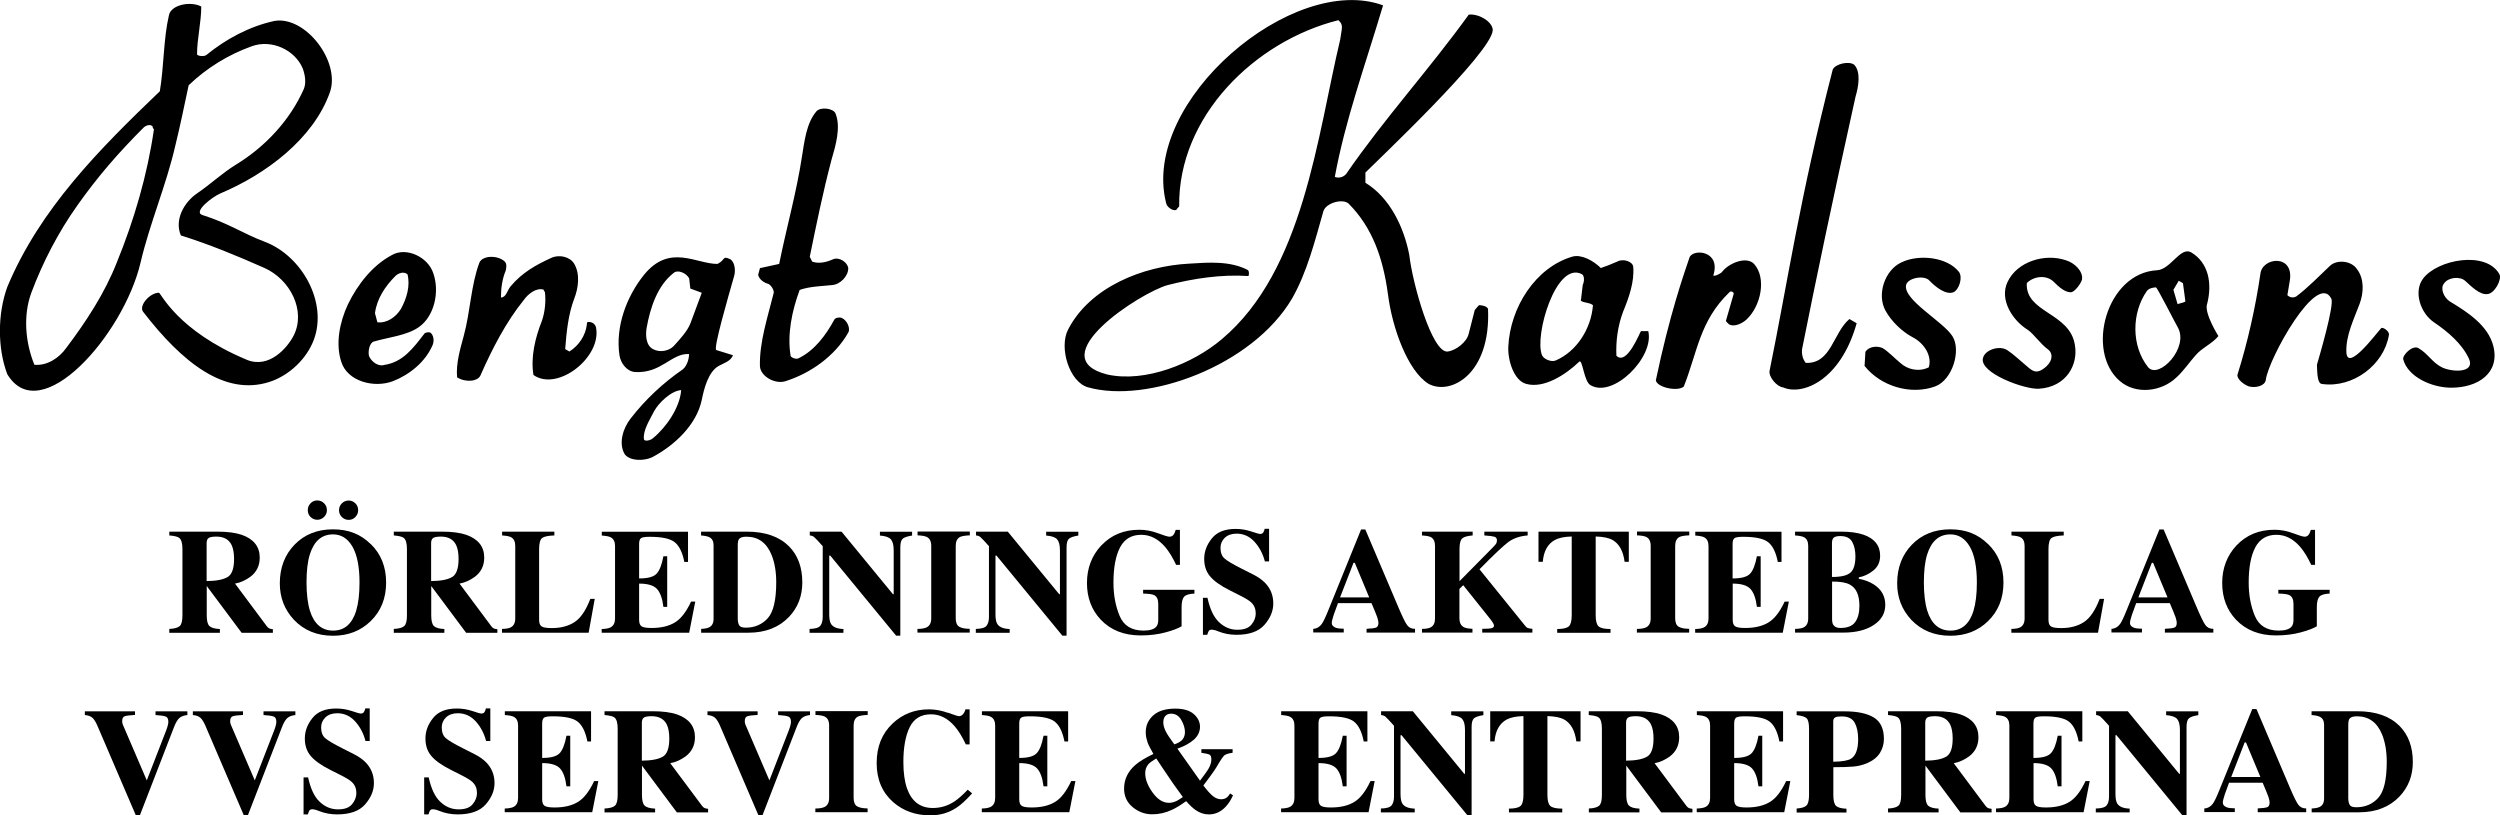 <?xml version="1.0" encoding="UTF-8"?><svg id="a" xmlns="http://www.w3.org/2000/svg" viewBox="0 0 237.75 77.54"><defs><style>.b{fill-rule:evenodd;}</style></defs><path class="b" d="M177.32,34.81l.08-1.36c.34-.51,1.12-.58,1.63-.35,.57,.34,1.14,.97,1.71,1.43,.69,.63,1.77,.86,2.69,.4,.34-1.14-.51-2.34-1.54-2.86-.97-.51-2-1.48-2.57-2.51-.86-1.54-.09-3.87,1.51-4.61,1.66-.8,4.35-.51,5.46,.9,.38,.48,.06,1.66-.51,1.94-.74,.29-1.71-.51-2.28-1.09-.46-.57-2.06-.29-2.23,.4-.31,1.41,3.52,3.47,4.4,4.86,.87,1.36,0,4.19-1.64,4.79-2.3,.84-5.16,0-6.7-1.94h0Zm32.56-5.86c-.24,.91,1.09,3,1.09,3.01-.55,.7-1.6,1.14-2.17,1.83-.57,.63-1.14,1.49-1.83,2.11-1.43,1.37-3.86,1.64-5.37,.34-3.3-2.82-1.28-10.29,3.54-10.54,1.3-.07,2.23-2.31,3.26-1.69,1.6,.97,2.02,2.88,1.49,4.93h0Zm-2.28-2.02l-.4-.23-.51,.86,.4,1.37c.06-.06,.74-.17,.74-.28l-.23-1.71h0Zm-2.57,.4c-.29,0-.69,.11-.86,.34-1.48,2.11-1.48,5.26,.12,7.26,1.01,1.18,3.95-1.88,2.8-3.83-.22-.37-1.94-3.77-2.06-3.77h0Zm-42.11-1.13c.17,.12,.81-.24,.86-.36,.68-.86,2.34-1.49,3.03-.74,1.2,1.31,.68,4-.74,5.31-.46,.4-1.14,.68-1.6,.46-.11-.06-.34-.34-.34-.34l.74-2.57c.06-.17-.28-.34-.4-.17-2.84,2.74-3.03,5.66-4.34,8.97-.57,.51-2.55,.09-2.66-.59,1.3-6.22,2.66-10.09,3.2-11.68,.32-.87,3.04-.67,2.26,1.72h0Zm-97.39,7.47c-1.68-.1-2.63,1.86-5.14,1.71-.8-.06-1.37-.86-1.48-1.6-.4-2.74,.69-5.6,2.34-7.65,2.44-2.99,4.93-1.03,6.98-1.03,.8-.4,.44-.8,1.19-.46,.46,.23,.55,1.08,.4,1.6-.6,2.11-2.01,6.95-1.7,7.05l1.58,.49c-.17,.57-.97,.8-1.37,1.03-.97,.57-1.37,2.11-1.6,3.26-.51,2.34-2.57,4.29-4.74,5.43-.8,.35-2.06,.35-2.57-.29-.63-1.03-.17-2.51,.57-3.43,1.37-1.77,3.08-3.37,4.91-4.63,.4-.29,.63-.97,.63-1.48h0Zm-.75,3.43c-.97,.06-2.17,1.25-2.57,2-.4,.8-1.09,1.83-.97,2.68,.06,.23,.63,.11,.86-.11,1.26-1.03,2.56-2.91,2.68-4.57h0Zm1.95-9.26l-1.08-.4-.11-.97c-.28-.51-1.09-.86-1.48-.51-1.54,1.2-2.23,3.31-2.57,5.25-.11,.69-.06,1.66,.63,2,.63,.34,1.49,.17,1.94-.29,.63-.69,1.31-1.43,1.6-2.17l1.08-2.91h0Zm5.54-2.34l1.83-.4c.69-3.43,1.66-6.85,2.17-10.23,.23-1.37,.4-3.14,1.37-4.28,.4-.46,1.66-.29,1.83,.23,.51,1.31,0,3.03-.4,4.4-.81,3.07-1.43,6.11-2.06,9.2l.23,.46c.63,.23,1.37,.06,2-.23,.57-.23,1.37,.29,1.43,.86,0,.74-.74,1.54-1.54,1.6-.97,.11-2.06,.11-3.08,.46-.74,2-1.2,4.23-.86,6.28,.06,.17,.51,.34,.74,.23,1.54-.74,2.63-2.23,3.43-3.71,.11-.17,.57-.23,.74-.11,.46,.23,.8,.97,.57,1.37-1.26,2.23-3.6,3.88-6,4.63-.97,.29-2.34-.46-2.4-1.43-.06-2.29,.74-4.68,1.31-6.97,.06-.23-.23-.74-.51-.86-.4-.11-.86-.4-.97-.86l.17-.63h0Zm122.38,9.3c.51-.47,.65-1.18,.09-1.59-.69-.5-1.31-1.43-1.88-1.83-1.49-.91-2.74-2.91-1.94-4.57,.91-1.94,3.54-2.74,5.54-2.06,.8,.23,1.66,1.03,1.54,1.83-.11,.4-.63,1.08-.97,1.2-.57,.11-1.26-.51-1.71-.97-.68-.69-1.89-.57-2.57,.11-.17,2.83,4.09,2.79,4.57,5.88,.34,1.88-.81,4.01-3.43,4.17-1.35,.08-5.67-1.5-5.31-2.91,.17-.8,1.6-1.26,2.34-.74,.51,.34,1.02,.81,1.48,1.2,.83,.69,1.18,1.27,2.26,.28h0Zm-151.18,1.09c-.12-1.31,.29-2.68,.63-3.94,.63-2.29,.69-4.86,1.49-6.97,.29-.69,1.71-.74,2.4-.12,.23,.23,.17,.57,.11,.86-.34,.8-.46,1.71-.46,2.57,.51,0,.58-.66,.92-1.06,1.09-1.31,2.43-2.05,3.88-2.71,.74-.34,1.77-.11,2.17,.57,.57,.97,.4,2.28,0,3.31-.57,1.49-.74,3.2-.86,4.8l.4,.23c.91-.57,1.54-1.54,1.66-2.57,0-.06,0-.17,.06-.23,.34-.06,.68,.11,.8,.46,.62,2.84-3.64,6.2-5.94,4.57-.28-1.71,.17-3.54,.8-5.14,.29-.8,.4-1.88,.29-2.74,0,0-.17-.23-.11-.23-.69-.23-1.49,.4-1.89,.97-1.71,2.11-3.03,4.69-4.11,7.14-.23,.63-1.43,.74-2.23,.23h0Zm106.71-1.49c-1.31,1.26-3.37,2.57-5.03,2.11-1.14-.29-1.77-2.17-1.71-3.54,.17-3.71,2.57-7.54,6.11-8.57,.86-.23,2,.4,2.69,1.09,.51-.17,1.08-.4,1.6-.63,.51-.28,1.43,0,1.48,.51,.12,1.43-.4,2.91-.97,4.29-.51,1.37-.69,2.8-.63,4.17,1.01,1.01,2.27-2.34,2.34-2.34h.69c.6,2.48-3.35,6.42-5.49,5.14-.63-.32-.76-2.55-1.08-2.23h0Zm1.31-5.37c-.33-.33-1.32-.21-1.13-.59l.16-1.35c.17-.34,.17-.91-.11-1.03-2.43-1.22-4.51,5.84-3.77,7.71,.17,.4,.91,.69,1.31,.51,2-.86,3.37-3.03,3.54-5.25h0Zm20.22,5.48c2.45,.12,2.6-2.84,4.17-4.17l.69,.4c-1.54,5.49-5.19,6.89-6.97,6.11-.63-.06-1.43-1.03-1.31-1.6,1.73-8.47,2.84-16.33,6-28.62,.23-.57,1.6-.86,2.06-.46,.63,.69,.4,2.06,.11,3.03-2.24,10.11-3.69,17.05-5.08,23.99-.06,.46,.06,.97,.34,1.31h0Zm-148.26-.3c2.17,.9,3.9-1.17,4.48-2.3,1.19-2.36-.33-5.34-2.79-6.43-2.57-1.14-5.2-2.23-7.94-3.09-.63-1.48,.29-3.14,1.54-4,1.2-.8,2.4-1.94,3.71-2.74,2.8-1.71,5.14-4.23,6.45-7.2,.23-.57,.12-1.31-.11-1.94-.74-1.77-2.97-2.8-4.85-2.11-2.23,.8-4.28,2.06-6,3.71-.4,1.89-.8,3.83-1.26,5.71-.86,3.77-2.44,7.42-3.31,11.14-1.61,6.88-9.53,15.88-12.68,10.62-.93-2.46-.93-5.71,0-8.28,3.1-7.44,8.79-13.14,14.51-18.62,.4-2.4,.34-4.97,.86-7.2,.17-1.03,2.06-1.4,3.08-.86,0,1.49-.4,3.08-.4,4.51-.06,.17,.57,.29,.86,.12,1.89-1.54,4.11-2.74,6.51-3.26,2.94-.49,6.3,3.87,5.26,6.8-1.57,4.41-6.06,7.77-10.4,9.6-.8,.34-2.64,1.77-1.72,2.06,2.49,.78,3.87,1.77,5.92,2.54,3.55,1.34,6,5.77,4.68,9.31-.68,1.83-2.36,3.43-4.25,4.03-4.25,1.35-8.28-1.87-11.99-6.68-.44-.57,.64-1.81,1.5-1.81,.19,0,1.73,3.61,8.35,6.37h0ZM14.52,12.02c-.23-.23-.63-.11-.86,.11-2.37,2.37-4.31,4.59-6.28,7.37-1.83,2.57-3.31,5.43-4.4,8.34-.8,2.17-.57,4.74,.29,6.85,1.2,.11,2.34-.63,3.03-1.6,1.89-2.51,3.66-5.2,4.8-8.11,1.66-4.06,2.91-8.34,3.54-12.68,0,0-.17-.17-.12-.29h0ZM217.53,28.07c.23,.23,.57,.29,.86,.11,1.14-.86,2.17-1.94,3.2-2.91,.69-.63,2.06-.46,2.57,.34,.69,.91,.64,2.23,.23,3.31-.56,1.49-1.31,3.01-1.25,4.55,.07,1.98,2.8-1.71,3.31-2.26,.14-.15,.8,.29,.74,.63-.46,2.86-3.43,5.08-6.34,4.68-.55,0-.47-1.43-.51-1.83,.23-.79,1.67-5.68,1.37-6.28-1.34-2.69-5.98,5.71-6.23,7.71-.07,.58-.97,.8-1.6,.63-.51-.17-1.2-.74-1.09-1.14,.97-3.08,1.71-6.4,2.17-9.54,.15-1.63,3.23-1.94,2.8,.63l-.23,1.37h0Zm-177.19,3.66c.12-.11,.4-.17,.57-.11,.34,.23,.4,.8,.23,1.2-.69,1.6-2.17,2.8-3.77,3.43-1.83,.69-4.34,0-4.91-1.83-.57-1.71-.17-3.77,.63-5.48,.91-1.88,2.34-3.71,4.17-4.68,1.37-.8,3.43,.17,3.94,1.71,.63,1.77,.11,4.11-1.37,5.14-1.14,.8-2.91,.97-4.28,1.37-.4,.11-.57,.91-.46,1.37,.23,.57,.91,1.03,1.43,.86,1.79-.26,2.77-1.59,3.83-2.97h0Zm-1.6-5.65c-.34-.29-.86-.11-1.14,.17-.97,.97-1.77,2.17-1.94,3.54l.23,.86c.91,.11,1.77-.51,2.23-1.26,.57-1.03,.91-2.23,.63-3.31h0Zm196.04,8c-.65-1.39-1.98-2.53-3.31-3.43-1.3-.88-1.96-2.92-1.04-4.15,1.38-1.84,6.02-2.69,7.27-.41,.25,.46-.46,1.88-1.2,1.88-.69,.06-1.49-.74-2.06-1.26-.51-.46-1.6-.34-2,.23-.4,.46-.06,1.31,.51,1.71,1.71,1.03,3.68,2.3,4.17,4.28,.63,2.55-1.47,3.96-4.06,3.94-1.83-.02-4.06-1.03-4.51-2.68-.12-.4,.88-1.4,1.43-1.09,.92,.52,1.32,1.38,2.26,1.84,.95,.46,3.21,.57,2.54-.87h0Zm-116.07-8.34c.11,.12,.06,.51,0,.51-2.57-.17-5.2,.23-7.66,.86-2.58,.7-12.16,6.9-5.73,8.51,3.61,.79,8.16-1.05,10.88-3.37,7.78-6.53,9.07-19.33,11.25-28.48,.16-1.14,.34-1.39-.17-1.85-7.92,1.98-15.26,9.13-15.14,17.71,0,0-.28,.29-.28,.34-.34,.11-.91-.28-.97-.69-2.42-9.69,12.1-21.92,20.64-18.77-1.8,6-3.58,10.87-4.59,16.31,.4,.17,.86,0,1.09-.29,3.58-5.21,7.92-9.96,11.65-15.14,.97-.11,2.28,.69,2.28,1.48-.1,2.17-11.24,12.64-12.11,13.54v.97c2.34,1.43,3.66,4.23,4.17,6.85,.3,2.68,2.16,9.38,3.66,9.2,.8-.11,1.83-.91,2-1.72l.57-2.23,.4-.46c.34,0,.74,.11,.86,.34,.29,6.23-3.56,8.28-5.66,7.14-1.96-1.22-3.45-5.27-3.86-8.55-.46-3.37-1.46-6.3-3.74-8.59-.57-.51-2.17-.06-2.4,.74-.8,2.8-1.54,5.77-2.97,8.28-3.79,6.44-13.81,10.04-19.42,8.45-1.76-.5-2.77-3.75-1.89-5.48,2.08-4.04,7.08-6.05,11.54-6.28,1.77-.11,3.88-.29,5.6,.63h0Z"/><g><path d="M16.1,59.81c.48-.02,.81-.11,.99-.27,.18-.16,.26-.5,.26-1.03v-6.29c0-.55-.1-.91-.31-1.07-.14-.11-.45-.19-.94-.23v-.36h4.58c.95,0,1.72,.1,2.31,.3,1.14,.4,1.71,1.13,1.71,2.17,0,.77-.3,1.38-.9,1.83-.46,.33-.94,.55-1.45,.64l3.02,4.05c.08,.11,.16,.18,.25,.22,.09,.03,.2,.06,.33,.07v.34h-2.97l-3.32-4.45h0v2.79c0,.5,.08,.84,.25,1.01,.17,.17,.5,.27,1,.29v.36h-4.81v-.36Zm5.56-4.94c.4-.25,.6-.82,.6-1.72,0-.55-.08-.99-.23-1.31-.26-.54-.75-.81-1.45-.81-.38,0-.63,.05-.75,.14-.12,.1-.18,.25-.18,.47v3.62c.93-.01,1.6-.14,2-.39Z"/><path d="M35.25,51.73c.98,.95,1.47,2.17,1.47,3.67s-.49,2.72-1.47,3.67c-.95,.93-2.15,1.39-3.58,1.39-1.52,0-2.76-.51-3.72-1.52-.89-.96-1.34-2.11-1.34-3.46,0-1.49,.47-2.72,1.4-3.68,.94-.97,2.16-1.46,3.65-1.46s2.63,.46,3.58,1.39Zm-1.38,6.35c.21-.69,.32-1.58,.32-2.68,0-1.51-.23-2.66-.68-3.43-.45-.77-1.07-1.15-1.84-1.15-1.08,0-1.81,.64-2.21,1.92-.21,.68-.31,1.57-.31,2.65s.11,2,.32,2.68c.39,1.26,1.13,1.9,2.21,1.9s1.8-.63,2.2-1.9Zm-4.34-10.22c.18-.18,.39-.27,.64-.27s.47,.09,.65,.27c.18,.18,.27,.4,.27,.65s-.09,.47-.27,.65c-.18,.18-.4,.27-.65,.27-.24,0-.45-.09-.63-.26s-.27-.4-.27-.66,.09-.47,.27-.65Zm4.27,1.31c-.18,.18-.39,.27-.64,.27s-.47-.09-.65-.27-.27-.4-.27-.65,.09-.47,.27-.65,.4-.27,.65-.27c.24,0,.45,.09,.63,.26s.27,.4,.27,.66-.09,.47-.27,.65Z"/><path d="M37.45,59.81c.48-.02,.81-.11,.99-.27,.18-.16,.26-.5,.26-1.03v-6.29c0-.55-.1-.91-.31-1.07-.14-.11-.45-.19-.94-.23v-.36h4.58c.95,0,1.72,.1,2.31,.3,1.14,.4,1.71,1.13,1.71,2.17,0,.77-.3,1.38-.9,1.83-.46,.33-.94,.55-1.45,.64l3.02,4.05c.08,.11,.16,.18,.25,.22,.09,.03,.2,.06,.33,.07v.34h-2.97l-3.32-4.45h0v2.79c0,.5,.08,.84,.25,1.01,.17,.17,.5,.27,1,.29v.36h-4.81v-.36Zm5.56-4.94c.4-.25,.6-.82,.6-1.72,0-.55-.08-.99-.23-1.31-.26-.54-.75-.81-1.45-.81-.38,0-.63,.05-.75,.14-.12,.1-.18,.25-.18,.47v3.62c.93-.01,1.6-.14,2-.39Z"/><path d="M47.75,59.81c.39-.01,.67-.06,.83-.15,.28-.15,.42-.43,.42-.85v-6.89c0-.41-.13-.69-.4-.83-.16-.09-.44-.14-.85-.17v-.36h4.97v.36c-.58,.02-.96,.1-1.16,.24-.19,.14-.29,.5-.29,1.06v6.73c0,.32,.08,.52,.25,.63,.16,.1,.48,.15,.96,.15,.86,0,1.58-.19,2.16-.57,.58-.38,1.08-1.11,1.5-2.21h.42l-.58,3.22h-8.24v-.36Z"/><path d="M57.22,60.18v-.36c.41-.01,.7-.07,.87-.17,.26-.15,.4-.43,.4-.83v-6.89c0-.41-.14-.69-.41-.83-.16-.09-.44-.14-.85-.17v-.36h8.2v2.87h-.35c-.18-.92-.49-1.54-.92-1.88s-1.22-.51-2.37-.51c-.44,0-.71,.04-.83,.13-.12,.09-.18,.27-.18,.54v3.29c.81,0,1.36-.14,1.65-.44,.29-.3,.51-.86,.66-1.67h.36v4.81h-.36c-.1-.81-.31-1.38-.62-1.71-.31-.33-.87-.5-1.69-.5v3.45c0,.3,.08,.51,.23,.61,.16,.11,.47,.16,.96,.16,.91,0,1.65-.18,2.22-.53,.57-.35,1.08-1.01,1.53-1.98h.4l-.58,2.96h-8.32Z"/><path d="M66.67,59.81c.36-.02,.61-.07,.77-.15,.28-.14,.42-.41,.42-.79v-7.02c0-.37-.13-.62-.4-.76-.15-.08-.42-.14-.79-.17v-.36h4.35c1.76,0,3.09,.47,4.02,1.4,.84,.85,1.26,2,1.26,3.43,0,1.29-.42,2.38-1.26,3.27-.95,1-2.24,1.51-3.86,1.51h-4.5v-.36Zm3.65-.31c.1,.13,.3,.19,.61,.19,.84,0,1.54-.3,2.08-.89,.54-.6,.81-1.74,.81-3.43,0-1-.15-1.87-.44-2.59-.47-1.16-1.27-1.74-2.39-1.74-.37,0-.61,.08-.72,.24-.07,.1-.11,.3-.11,.59v7c.01,.29,.07,.5,.16,.63Z"/><path d="M76.99,59.81c.53-.01,.87-.11,1.02-.3,.15-.19,.23-.46,.23-.83v-6.74c-.44-.49-.7-.77-.81-.86-.1-.09-.24-.14-.42-.16v-.36h3.02l4.89,5.95h.07v-4.18c0-.48-.09-.83-.26-1.03-.18-.21-.53-.33-1.05-.37v-.36h3.06v.36c-.44,.07-.74,.17-.89,.3s-.23,.4-.23,.83v8.39h-.4l-6.26-7.61h-.1v5.58c0,.44,.06,.75,.18,.93,.19,.29,.58,.45,1.17,.47v.36h-3.22v-.36Z"/><path d="M87.26,59.81c.4,0,.69-.06,.87-.15,.29-.15,.43-.43,.43-.86v-6.89c0-.42-.14-.7-.41-.84-.17-.09-.46-.14-.89-.16v-.36h4.97v.36c-.44,.02-.75,.07-.92,.15-.28,.14-.42,.43-.42,.85v6.89c0,.4,.11,.67,.33,.8,.22,.13,.56,.2,1,.2v.36h-4.97v-.36Z"/><path d="M92.8,59.81c.53-.01,.87-.11,1.02-.3,.15-.19,.23-.46,.23-.83v-6.74c-.44-.49-.7-.77-.81-.86-.1-.09-.24-.14-.42-.16v-.36h3.02l4.89,5.95h.07v-4.18c0-.48-.09-.83-.26-1.03-.18-.21-.53-.33-1.05-.37v-.36h3.06v.36c-.44,.07-.74,.17-.89,.3s-.23,.4-.23,.83v8.39h-.4l-6.26-7.61h-.1v5.58c0,.44,.06,.75,.18,.93,.19,.29,.58,.45,1.17,.47v.36h-3.22v-.36Z"/><path d="M104.74,51.87c.94-1,2.15-1.49,3.62-1.49,.59,0,1.17,.11,1.76,.33,.58,.22,.95,.33,1.09,.33,.15,0,.28-.05,.37-.16s.17-.27,.23-.49h.4v3.33h-.36c-.34-.72-.69-1.29-1.05-1.71-.67-.77-1.42-1.15-2.27-1.15-.92,0-1.59,.4-2.01,1.19-.42,.8-.63,1.92-.63,3.36,0,1.19,.2,2.24,.59,3.17s1.15,1.39,2.27,1.39c.61,0,1.01-.13,1.22-.38,.12-.14,.18-.36,.18-.65v-1.5c0-.43-.13-.71-.4-.85-.17-.08-.52-.13-1.04-.14v-.36h4.88v.36c-.49,.02-.82,.12-.98,.3-.16,.18-.24,.51-.24,1v1.81c-.31,.19-.82,.39-1.53,.58-.7,.19-1.49,.29-2.36,.29-1.58,0-2.84-.5-3.79-1.49-.88-.93-1.32-2.1-1.32-3.5s.46-2.61,1.37-3.58Z"/><path d="M114.42,56.85h.41c.23,1.06,.59,1.84,1.1,2.32,.51,.48,1.08,.72,1.74,.72s1.08-.17,1.35-.5c.27-.33,.4-.68,.4-1.05,0-.43-.14-.77-.42-1.04-.18-.18-.56-.41-1.12-.69l-.91-.46c-.9-.45-1.53-.9-1.9-1.35-.37-.44-.55-.99-.55-1.65,0-.7,.24-1.34,.73-1.95s1.24-.9,2.25-.9c.51,0,1.01,.08,1.49,.24,.48,.16,.75,.24,.82,.24,.15,0,.26-.04,.32-.13,.06-.09,.11-.21,.14-.36h.42v3.1h-.4c-.19-.72-.51-1.34-.98-1.86-.47-.52-1.04-.78-1.71-.78-.47,0-.84,.13-1.12,.39-.27,.26-.41,.58-.41,.96,0,.45,.13,.79,.38,1.01,.25,.23,.82,.56,1.69,1l1.05,.53c.47,.24,.84,.5,1.12,.79,.52,.54,.78,1.19,.78,1.96,0,.72-.28,1.39-.84,2.03-.56,.64-1.45,.95-2.68,.95-.28,0-.57-.03-.86-.08-.29-.05-.58-.14-.86-.25l-.27-.1c-.06-.02-.13-.03-.18-.04-.06-.01-.11-.02-.15-.02-.15,0-.25,.04-.3,.13s-.1,.21-.14,.36h-.41v-3.52Z"/><path d="M124.87,59.81c.34-.02,.62-.18,.83-.47,.13-.18,.33-.58,.58-1.2l3.16-7.79h.4l3.18,7.48c.36,.84,.62,1.38,.8,1.62,.18,.24,.43,.36,.75,.35v.36h-4.61v-.36c.46-.02,.77-.06,.91-.12s.22-.21,.22-.46c0-.11-.04-.28-.11-.51-.05-.13-.11-.3-.19-.49l-.36-.86h-3.19c-.21,.56-.34,.93-.4,1.1-.12,.37-.19,.63-.19,.8,0,.2,.14,.35,.41,.45,.16,.05,.41,.08,.73,.08v.36h-2.9v-.36Zm5.34-3l-1.37-3.29h-.12l-1.28,3.29h2.77Z"/><path d="M135.24,59.81c.39-.01,.66-.06,.82-.15,.28-.15,.41-.43,.41-.85v-6.89c0-.41-.13-.69-.38-.83-.15-.09-.44-.14-.86-.17v-.36h4.82v.36c-.49,.04-.82,.13-.99,.28-.17,.14-.26,.48-.26,1.02v3.05l3.06-3.1c.21-.21,.35-.36,.41-.45,.06-.09,.09-.2,.09-.33,0-.18-.08-.3-.25-.35-.17-.05-.48-.09-.95-.12v-.36h4.12v.36c-.74,.06-1.35,.27-1.83,.62-.48,.36-1.4,1.22-2.75,2.6l4.34,5.37c.09,.12,.18,.19,.27,.22,.09,.03,.23,.05,.42,.07v.36h-4.77v-.36c.43,0,.73-.02,.88-.06s.24-.11,.24-.24c0-.06-.03-.14-.08-.23-.05-.09-.14-.22-.27-.39l-2.58-3.23-.36,.36v2.79c0,.41,.14,.69,.41,.84,.16,.09,.43,.14,.83,.16v.36h-4.8v-.36Z"/><path d="M146.33,50.56h8.57v2.87h-.4c-.13-1.03-.52-1.72-1.15-2.08-.36-.2-.89-.31-1.6-.33v7.5c0,.52,.09,.87,.27,1.04,.18,.17,.56,.26,1.14,.26v.36h-5.07v-.36c.56,0,.92-.09,1.11-.26,.18-.17,.27-.52,.27-1.04v-7.5c-.7,.02-1.23,.13-1.6,.33-.68,.37-1.07,1.07-1.15,2.08h-.41v-2.87Z"/><path d="M155.68,59.81c.4,0,.69-.06,.87-.15,.29-.15,.43-.43,.43-.86v-6.89c0-.42-.14-.7-.41-.84-.17-.09-.46-.14-.89-.16v-.36h4.97v.36c-.44,.02-.75,.07-.92,.15-.28,.14-.42,.43-.42,.85v6.89c0,.4,.11,.67,.33,.8,.22,.13,.56,.2,1,.2v.36h-4.97v-.36Z"/><path d="M161.21,60.18v-.36c.41-.01,.7-.07,.87-.17,.26-.15,.4-.43,.4-.83v-6.89c0-.41-.14-.69-.41-.83-.16-.09-.44-.14-.85-.17v-.36h8.2v2.87h-.35c-.18-.92-.49-1.54-.92-1.88-.43-.34-1.22-.51-2.37-.51-.44,0-.71,.04-.83,.13-.12,.09-.18,.27-.18,.54v3.29c.81,0,1.36-.14,1.65-.44,.29-.3,.51-.86,.66-1.67h.36v4.81h-.36c-.1-.81-.31-1.38-.62-1.71-.31-.33-.87-.5-1.68-.5v3.45c0,.3,.08,.51,.23,.61,.16,.11,.47,.16,.96,.16,.91,0,1.65-.18,2.22-.53,.57-.35,1.08-1.01,1.53-1.98h.4l-.58,2.96h-8.32Z"/><path d="M170.71,59.81c.38-.01,.66-.06,.83-.15,.28-.15,.42-.43,.42-.85v-6.89c0-.41-.13-.69-.4-.83-.16-.09-.44-.14-.85-.17v-.36h4.4c.85,0,1.55,.1,2.11,.29,1.06,.37,1.58,1.03,1.58,2,0,.59-.21,1.05-.64,1.4-.43,.35-.89,.56-1.39,.66v.13c.53,.1,.99,.27,1.38,.51,.76,.47,1.14,1.13,1.14,1.97,0,.79-.36,1.43-1.09,1.91-.73,.49-1.7,.73-2.91,.73h-4.58v-.36Zm5.29-5.37c.3-.29,.45-.8,.45-1.53,0-.54-.1-1-.3-1.37-.2-.37-.58-.56-1.14-.56-.3,0-.5,.05-.62,.15-.12,.1-.17,.28-.17,.54v3.2c.88,0,1.47-.14,1.77-.43Zm-1.66,4.97c.12,.2,.34,.31,.67,.31,.67,0,1.14-.18,1.41-.55,.27-.37,.41-.89,.41-1.56,0-1.01-.3-1.68-.9-2.01-.36-.2-.93-.3-1.7-.29v3.56c0,.25,.04,.43,.11,.55Z"/><path d="M189.06,51.73c.98,.95,1.47,2.17,1.47,3.67s-.49,2.72-1.47,3.67c-.95,.93-2.15,1.39-3.58,1.39-1.52,0-2.76-.51-3.72-1.52-.89-.96-1.34-2.11-1.34-3.46,0-1.49,.47-2.72,1.4-3.68,.94-.97,2.16-1.46,3.65-1.46s2.63,.46,3.58,1.39Zm-1.38,6.35c.21-.69,.32-1.58,.32-2.68,0-1.51-.23-2.66-.68-3.43-.45-.77-1.07-1.15-1.84-1.15-1.08,0-1.81,.64-2.21,1.92-.21,.68-.31,1.57-.31,2.65s.11,2,.32,2.68c.39,1.26,1.13,1.9,2.21,1.9s1.8-.63,2.2-1.9Z"/><path d="M191.29,59.81c.39-.01,.67-.06,.83-.15,.28-.15,.42-.43,.42-.85v-6.89c0-.41-.13-.69-.4-.83-.16-.09-.44-.14-.85-.17v-.36h4.97v.36c-.58,.02-.96,.1-1.16,.24-.19,.14-.29,.5-.29,1.06v6.73c0,.32,.08,.52,.25,.63,.16,.1,.48,.15,.96,.15,.86,0,1.58-.19,2.16-.57,.58-.38,1.08-1.11,1.5-2.21h.42l-.58,3.22h-8.24v-.36Z"/><path d="M200.79,59.81c.34-.02,.62-.18,.83-.47,.13-.18,.33-.58,.58-1.2l3.16-7.79h.4l3.18,7.48c.36,.84,.62,1.38,.8,1.62s.43,.36,.75,.35v.36h-4.61v-.36c.46-.02,.77-.06,.91-.12,.15-.06,.22-.21,.22-.46,0-.11-.04-.28-.11-.51-.05-.13-.11-.3-.19-.49l-.36-.86h-3.2c-.21,.56-.34,.93-.4,1.1-.12,.37-.19,.63-.19,.8,0,.2,.14,.35,.41,.45,.16,.05,.41,.08,.73,.08v.36h-2.9v-.36Zm5.34-3l-1.37-3.29h-.12l-1.28,3.29h2.77Z"/><path d="M212.69,51.87c.95-1,2.15-1.49,3.62-1.49,.59,0,1.17,.11,1.76,.33,.58,.22,.95,.33,1.09,.33,.15,0,.28-.05,.37-.16s.17-.27,.23-.49h.4v3.33h-.36c-.34-.72-.69-1.29-1.05-1.71-.67-.77-1.42-1.15-2.26-1.15-.92,0-1.59,.4-2.01,1.19-.42,.8-.63,1.92-.63,3.36,0,1.19,.2,2.24,.59,3.17s1.15,1.39,2.27,1.39c.61,0,1.01-.13,1.22-.38,.12-.14,.18-.36,.18-.65v-1.5c0-.43-.13-.71-.4-.85-.17-.08-.52-.13-1.04-.14v-.36h4.88v.36c-.49,.02-.82,.12-.98,.3-.16,.18-.24,.51-.24,1v1.81c-.31,.19-.82,.39-1.53,.58-.7,.19-1.49,.29-2.36,.29-1.58,0-2.84-.5-3.79-1.49-.88-.93-1.32-2.1-1.32-3.5s.46-2.61,1.37-3.58Z"/><path d="M12.84,67.64v.35c-.51,.03-.84,.07-.99,.13-.15,.06-.23,.2-.23,.44,0,.07,0,.14,.02,.21,.01,.06,.03,.13,.07,.21l2.26,5.26h-.02l1.87-4.82c.04-.11,.08-.22,.11-.33,.06-.18,.08-.33,.08-.44,0-.27-.08-.44-.24-.5-.16-.07-.49-.12-.98-.15v-.35h3.03v.35c-.35,.04-.61,.14-.78,.3s-.34,.45-.5,.87l-3.24,8.37h-.38l-3.66-8.53c-.15-.34-.3-.59-.46-.74-.16-.15-.4-.24-.73-.27v-.35h4.77Z"/><path d="M23.11,67.64v.35c-.51,.03-.84,.07-.99,.13-.15,.06-.23,.2-.23,.44,0,.07,0,.14,.02,.21,.01,.06,.03,.13,.07,.21l2.26,5.26h-.02l1.87-4.82c.04-.11,.08-.22,.11-.33,.06-.18,.08-.33,.08-.44,0-.27-.08-.44-.24-.5-.16-.07-.49-.12-.98-.15v-.35h3.03v.35c-.35,.04-.61,.14-.78,.3s-.34,.45-.5,.87l-3.24,8.37h-.38l-3.66-8.53c-.15-.34-.3-.59-.46-.74-.16-.15-.4-.24-.73-.27v-.35h4.77Z"/><path d="M28.89,73.93h.41c.23,1.06,.59,1.84,1.1,2.32,.51,.48,1.08,.72,1.74,.72s1.08-.17,1.35-.5c.27-.33,.4-.68,.4-1.05,0-.43-.14-.77-.42-1.04-.18-.18-.56-.41-1.12-.69l-.91-.46c-.9-.45-1.53-.9-1.9-1.35-.37-.44-.55-.99-.55-1.65,0-.7,.24-1.34,.73-1.95s1.24-.9,2.25-.9c.51,0,1.01,.08,1.49,.24,.48,.16,.75,.24,.82,.24,.15,0,.26-.04,.32-.13,.06-.09,.11-.21,.14-.36h.42v3.1h-.4c-.19-.72-.51-1.34-.98-1.86-.47-.52-1.04-.78-1.71-.78-.47,0-.84,.13-1.12,.39-.27,.26-.41,.58-.41,.96,0,.45,.13,.79,.38,1.01,.25,.23,.82,.56,1.69,1l1.05,.53c.47,.24,.84,.5,1.12,.79,.52,.54,.78,1.19,.78,1.96,0,.72-.28,1.39-.84,2.03-.56,.64-1.45,.95-2.68,.95-.28,0-.57-.03-.86-.08-.29-.05-.58-.14-.86-.25l-.27-.1c-.06-.02-.13-.03-.18-.04s-.11-.02-.15-.02c-.15,0-.25,.04-.3,.13s-.1,.21-.14,.36h-.41v-3.52Z"/><path d="M40.36,73.93h.41c.23,1.06,.59,1.84,1.1,2.32,.51,.48,1.08,.72,1.74,.72s1.08-.17,1.35-.5c.27-.33,.4-.68,.4-1.05,0-.43-.14-.77-.42-1.04-.18-.18-.56-.41-1.12-.69l-.91-.46c-.9-.45-1.53-.9-1.9-1.35-.37-.44-.55-.99-.55-1.65,0-.7,.24-1.34,.73-1.95s1.24-.9,2.25-.9c.51,0,1.01,.08,1.49,.24,.48,.16,.75,.24,.82,.24,.15,0,.26-.04,.32-.13,.06-.09,.11-.21,.14-.36h.42v3.1h-.4c-.19-.72-.51-1.34-.98-1.86-.47-.52-1.04-.78-1.71-.78-.47,0-.84,.13-1.12,.39-.27,.26-.41,.58-.41,.96,0,.45,.13,.79,.38,1.01,.25,.23,.82,.56,1.69,1l1.05,.53c.47,.24,.84,.5,1.12,.79,.52,.54,.78,1.19,.78,1.96,0,.72-.28,1.39-.84,2.03-.56,.64-1.45,.95-2.68,.95-.28,0-.57-.03-.86-.08-.29-.05-.58-.14-.86-.25l-.27-.1c-.06-.02-.13-.03-.18-.04-.06-.01-.11-.02-.15-.02-.15,0-.25,.04-.3,.13s-.1,.21-.14,.36h-.41v-3.52Z"/><path d="M48,77.25v-.36c.41-.01,.7-.07,.87-.17,.26-.15,.4-.43,.4-.83v-6.89c0-.41-.14-.69-.41-.83-.16-.09-.44-.14-.85-.17v-.36h8.2v2.87h-.35c-.18-.92-.49-1.54-.92-1.88s-1.22-.51-2.37-.51c-.44,0-.71,.04-.83,.13-.12,.09-.18,.27-.18,.54v3.29c.81,0,1.36-.14,1.65-.44,.29-.3,.51-.86,.66-1.67h.36v4.81h-.36c-.1-.81-.31-1.38-.62-1.71-.31-.33-.87-.5-1.69-.5v3.45c0,.3,.08,.51,.23,.61,.16,.11,.47,.16,.96,.16,.91,0,1.65-.18,2.22-.53,.57-.35,1.08-1.01,1.53-1.98h.4l-.58,2.96h-8.32Z"/><path d="M57.49,76.89c.48-.02,.81-.11,.99-.27,.18-.16,.26-.5,.26-1.03v-6.29c0-.55-.1-.91-.31-1.07-.14-.11-.45-.19-.94-.23v-.36h4.58c.95,0,1.72,.1,2.31,.3,1.14,.4,1.71,1.13,1.71,2.17,0,.77-.3,1.38-.9,1.83-.46,.33-.94,.55-1.45,.64l3.02,4.05c.08,.11,.16,.18,.25,.22,.09,.03,.2,.06,.33,.07v.34h-2.97l-3.32-4.45h0v2.79c0,.5,.08,.84,.25,1.01,.17,.17,.5,.27,1,.29v.36h-4.81v-.36Zm5.56-4.94c.4-.25,.6-.82,.6-1.72,0-.55-.08-.99-.23-1.31-.26-.54-.75-.81-1.45-.81-.38,0-.63,.05-.75,.14-.12,.1-.18,.25-.18,.47v3.62c.93-.01,1.6-.14,2-.39Z"/><path d="M72.05,67.64v.35c-.51,.03-.84,.07-.99,.13-.15,.06-.23,.2-.23,.44,0,.07,0,.14,.02,.21,.01,.06,.03,.13,.07,.21l2.26,5.26h-.02l1.87-4.82c.04-.11,.08-.22,.11-.33,.06-.18,.08-.33,.08-.44,0-.27-.08-.44-.24-.5-.16-.07-.49-.12-.98-.15v-.35h3.03v.35c-.35,.04-.61,.14-.78,.3s-.34,.45-.5,.87l-3.24,8.37h-.38l-3.66-8.53c-.15-.34-.3-.59-.46-.74-.16-.15-.4-.24-.73-.27v-.35h4.77Z"/><path d="M77.55,76.89c.4,0,.69-.06,.87-.15,.29-.15,.43-.43,.43-.86v-6.89c0-.42-.14-.7-.41-.84-.17-.09-.46-.14-.89-.16v-.36h4.97v.36c-.44,.02-.75,.07-.92,.15-.28,.14-.42,.43-.42,.85v6.89c0,.4,.11,.67,.33,.8,.22,.13,.56,.2,1,.2v.36h-4.97v-.36Z"/><path d="M90.16,67.78c.61,.22,.94,.33,1.01,.33,.18,0,.33-.07,.43-.21,.11-.14,.18-.29,.21-.44h.4v3.33h-.36c-.34-.72-.69-1.29-1.05-1.71-.67-.77-1.42-1.15-2.26-1.15-.95,0-1.63,.41-2.03,1.23-.4,.82-.6,1.93-.6,3.31,0,1.02,.12,1.86,.35,2.52,.44,1.23,1.26,1.85,2.45,1.85,.73,0,1.41-.2,2.04-.61,.36-.24,.79-.61,1.28-1.13l.42,.35c-.56,.62-1.04,1.07-1.47,1.35-.75,.5-1.58,.74-2.5,.74-1.4,0-2.58-.42-3.53-1.25-1.05-.92-1.58-2.16-1.58-3.72s.5-2.8,1.51-3.76c.95-.9,2.1-1.35,3.47-1.35,.59,0,1.19,.11,1.8,.33Z"/><path d="M93.37,77.25v-.36c.41-.01,.7-.07,.87-.17,.26-.15,.4-.43,.4-.83v-6.89c0-.41-.14-.69-.41-.83-.16-.09-.44-.14-.85-.17v-.36h8.2v2.87h-.35c-.18-.92-.49-1.54-.92-1.88s-1.22-.51-2.37-.51c-.44,0-.71,.04-.83,.13-.12,.09-.18,.27-.18,.54v3.29c.81,0,1.36-.14,1.65-.44,.29-.3,.51-.86,.66-1.67h.36v4.81h-.36c-.1-.81-.31-1.38-.62-1.71-.31-.33-.87-.5-1.69-.5v3.45c0,.3,.08,.51,.23,.61,.16,.11,.47,.16,.96,.16,.91,0,1.65-.18,2.22-.53,.57-.35,1.08-1.01,1.53-1.98h.4l-.58,2.96h-8.32Z"/><path d="M109.13,70.56c-.11-.3-.17-.6-.17-.92,0-.65,.24-1.18,.72-1.61s1.18-.64,2.1-.64c.76,0,1.35,.17,1.74,.51s.6,.75,.6,1.21-.19,.88-.58,1.23c-.39,.34-.91,.63-1.57,.86l2.15,3.04c.39-.51,.65-.87,.78-1.08,.2-.34,.3-.65,.3-.94,0-.24-.06-.39-.17-.45-.11-.06-.37-.12-.78-.18v-.34h2.97v.34c-.39,.05-.65,.14-.79,.25-.13,.12-.39,.5-.77,1.16-.06,.11-.22,.34-.47,.69-.13,.18-.38,.51-.75,1.01,.36,.47,.66,.81,.91,1.01,.25,.2,.51,.3,.78,.3,.23,0,.42-.07,.58-.2,.08-.07,.17-.19,.27-.35l.28,.17c-.2,.45-.43,.8-.68,1.07-.46,.5-1,.75-1.62,.75-.45,0-.87-.14-1.28-.43-.24-.17-.53-.44-.88-.83-.53,.38-.98,.66-1.34,.82-.61,.29-1.24,.43-1.88,.43-.68,0-1.3-.22-1.85-.67s-.83-1.04-.83-1.77c0-.86,.34-1.59,1.02-2.21,.38-.34,.97-.71,1.77-1.09-.27-.47-.47-.85-.58-1.15Zm2.73,5.63c.14-.07,.35-.2,.63-.39-.47-.64-.78-1.07-.93-1.29-.15-.22-.46-.67-.92-1.36l-.68-1.02c-.38,.23-.63,.41-.75,.55-.2,.23-.3,.51-.3,.86,0,.58,.24,1.19,.71,1.84,.47,.65,.99,.97,1.55,.97,.23,0,.47-.06,.7-.17Zm.46-5.72c.24-.21,.37-.49,.37-.84,0-.37-.12-.76-.35-1.16s-.55-.6-.97-.6c-.16,0-.3,.04-.43,.12-.21,.14-.31,.37-.31,.7,0,.27,.08,.56,.23,.86s.43,.71,.82,1.24c.29-.1,.5-.21,.63-.33Z"/><path d="M121.83,77.25v-.36c.41-.01,.7-.07,.87-.17,.26-.15,.4-.43,.4-.83v-6.89c0-.41-.14-.69-.41-.83-.16-.09-.44-.14-.85-.17v-.36h8.2v2.87h-.35c-.18-.92-.49-1.54-.92-1.88s-1.22-.51-2.37-.51c-.44,0-.71,.04-.83,.13-.12,.09-.18,.27-.18,.54v3.29c.81,0,1.36-.14,1.65-.44,.29-.3,.51-.86,.66-1.67h.36v4.81h-.36c-.1-.81-.31-1.38-.62-1.71-.31-.33-.87-.5-1.69-.5v3.45c0,.3,.08,.51,.23,.61,.16,.11,.47,.16,.96,.16,.91,0,1.65-.18,2.22-.53,.57-.35,1.08-1.01,1.53-1.98h.4l-.58,2.96h-8.32Z"/><path d="M131.32,76.89c.53-.01,.87-.11,1.02-.3,.15-.19,.23-.46,.23-.83v-6.74c-.44-.49-.7-.77-.81-.86-.1-.09-.24-.14-.42-.16v-.36h3.02l4.89,5.95h.07v-4.18c0-.48-.09-.83-.26-1.03s-.53-.33-1.05-.37v-.36h3.06v.36c-.44,.07-.74,.17-.89,.3s-.23,.4-.23,.83v8.39h-.4l-6.26-7.61h-.1v5.58c0,.44,.06,.75,.18,.93,.19,.29,.58,.45,1.17,.47v.36h-3.22v-.36Z"/><path d="M141.74,67.64h8.57v2.87h-.4c-.13-1.03-.52-1.72-1.15-2.08-.36-.2-.89-.31-1.6-.33v7.5c0,.52,.09,.87,.27,1.04,.18,.17,.56,.26,1.14,.26v.36h-5.07v-.36c.56,0,.92-.09,1.11-.26,.18-.17,.27-.52,.27-1.04v-7.5c-.7,.02-1.23,.13-1.6,.33-.68,.37-1.07,1.07-1.15,2.08h-.41v-2.87Z"/><path d="M151.09,76.89c.48-.02,.81-.11,.99-.27,.18-.16,.26-.5,.26-1.03v-6.29c0-.55-.1-.91-.31-1.07-.14-.11-.45-.19-.94-.23v-.36h4.58c.95,0,1.72,.1,2.31,.3,1.14,.4,1.71,1.13,1.71,2.17,0,.77-.3,1.38-.89,1.83-.46,.33-.94,.55-1.45,.64l3.02,4.05c.08,.11,.16,.18,.25,.22,.09,.03,.2,.06,.33,.07v.34h-2.97l-3.32-4.45h0v2.79c0,.5,.08,.84,.25,1.01s.5,.27,1,.29v.36h-4.81v-.36Zm5.56-4.94c.4-.25,.6-.82,.6-1.72,0-.55-.08-.99-.23-1.31-.26-.54-.75-.81-1.45-.81-.38,0-.63,.05-.75,.14-.12,.1-.18,.25-.18,.47v3.62c.93-.01,1.6-.14,2-.39Z"/><path d="M161.36,77.25v-.36c.41-.01,.7-.07,.87-.17,.26-.15,.4-.43,.4-.83v-6.89c0-.41-.14-.69-.41-.83-.16-.09-.44-.14-.85-.17v-.36h8.2v2.87h-.35c-.18-.92-.49-1.54-.92-1.88-.43-.34-1.22-.51-2.37-.51-.44,0-.71,.04-.83,.13-.12,.09-.18,.27-.18,.54v3.29c.81,0,1.36-.14,1.65-.44,.29-.3,.51-.86,.66-1.67h.36v4.81h-.36c-.1-.81-.31-1.38-.62-1.71s-.87-.5-1.69-.5v3.45c0,.3,.08,.51,.23,.61,.16,.11,.47,.16,.96,.16,.91,0,1.65-.18,2.22-.53,.57-.35,1.08-1.01,1.53-1.98h.4l-.58,2.96h-8.32Z"/><path d="M170.86,76.89c.47-.03,.78-.13,.94-.29,.16-.17,.24-.5,.24-1v-6.29c0-.53-.08-.87-.24-1.01-.16-.14-.47-.24-.94-.29v-.36h4.58c1.21,0,2.14,.2,2.77,.59,.63,.39,.95,1.07,.95,2.03,0,.47-.12,.91-.37,1.32-.25,.41-.66,.74-1.23,.99-.43,.18-.86,.28-1.29,.32s-1.07,.06-1.92,.06v2.65c0,.52,.09,.87,.26,1.03,.18,.16,.5,.25,.99,.27v.36h-4.74v-.36Zm5.18-4.74c.45-.29,.67-.91,.67-1.85,0-.65-.11-1.17-.33-1.57s-.63-.6-1.25-.6c-.28,0-.48,.03-.61,.1s-.18,.2-.18,.39v3.82c.85-.01,1.41-.11,1.7-.29Z"/><path d="M179.55,76.89c.48-.02,.81-.11,.99-.27,.18-.16,.26-.5,.26-1.03v-6.29c0-.55-.1-.91-.31-1.07-.14-.11-.45-.19-.94-.23v-.36h4.58c.95,0,1.72,.1,2.31,.3,1.14,.4,1.71,1.13,1.71,2.17,0,.77-.3,1.38-.9,1.83-.46,.33-.94,.55-1.45,.64l3.02,4.05c.08,.11,.16,.18,.25,.22,.09,.03,.2,.06,.33,.07v.34h-2.97l-3.32-4.45h0v2.79c0,.5,.08,.84,.25,1.01,.17,.17,.5,.27,1,.29v.36h-4.81v-.36Zm5.55-4.94c.4-.25,.6-.82,.6-1.72,0-.55-.08-.99-.23-1.31-.26-.54-.75-.81-1.45-.81-.38,0-.63,.05-.75,.14-.12,.1-.18,.25-.18,.47v3.62c.93-.01,1.6-.14,2-.39Z"/><path d="M189.82,77.25v-.36c.41-.01,.7-.07,.87-.17,.26-.15,.4-.43,.4-.83v-6.89c0-.41-.14-.69-.41-.83-.16-.09-.44-.14-.85-.17v-.36h8.2v2.87h-.35c-.18-.92-.49-1.54-.92-1.88-.43-.34-1.22-.51-2.37-.51-.44,0-.71,.04-.83,.13-.12,.09-.18,.27-.18,.54v3.29c.81,0,1.36-.14,1.65-.44,.29-.3,.51-.86,.66-1.67h.36v4.81h-.36c-.1-.81-.31-1.38-.62-1.71-.31-.33-.87-.5-1.68-.5v3.45c0,.3,.08,.51,.23,.61,.16,.11,.47,.16,.96,.16,.91,0,1.65-.18,2.22-.53,.57-.35,1.08-1.01,1.53-1.98h.4l-.58,2.96h-8.32Z"/><path d="M199.32,76.89c.53-.01,.87-.11,1.02-.3,.15-.19,.23-.46,.23-.83v-6.74c-.44-.49-.7-.77-.81-.86-.1-.09-.24-.14-.42-.16v-.36h3.01l4.89,5.95h.07v-4.18c0-.48-.09-.83-.26-1.03-.18-.21-.53-.33-1.05-.37v-.36h3.06v.36c-.45,.07-.74,.17-.89,.3s-.23,.4-.23,.83v8.39h-.4l-6.26-7.61h-.1v5.58c0,.44,.06,.75,.18,.93,.19,.29,.58,.45,1.17,.47v.36h-3.22v-.36Z"/><path d="M209.62,76.89c.34-.02,.62-.18,.83-.47,.13-.18,.33-.58,.58-1.2l3.16-7.79h.4l3.18,7.48c.36,.84,.62,1.38,.8,1.62s.43,.36,.75,.35v.36h-4.61v-.36c.46-.02,.77-.06,.91-.12,.15-.06,.22-.21,.22-.46,0-.11-.04-.28-.11-.51-.05-.13-.11-.3-.19-.49l-.36-.86h-3.2c-.21,.56-.34,.93-.4,1.1-.12,.37-.19,.63-.19,.8,0,.2,.14,.35,.41,.45,.16,.05,.41,.08,.73,.08v.36h-2.9v-.36Zm5.34-3l-1.37-3.29h-.12l-1.28,3.29h2.77Z"/><path d="M219.83,76.89c.36-.02,.61-.07,.77-.15,.28-.14,.42-.41,.42-.79v-7.02c0-.37-.13-.62-.4-.76-.15-.08-.42-.14-.79-.17v-.36h4.35c1.76,0,3.09,.47,4.02,1.4,.84,.85,1.26,2,1.26,3.43,0,1.29-.42,2.38-1.26,3.27-.95,1-2.24,1.51-3.86,1.51h-4.5v-.36Zm3.65-.31c.09,.13,.3,.19,.61,.19,.84,0,1.54-.3,2.08-.89,.54-.6,.81-1.74,.81-3.43,0-1-.15-1.87-.44-2.59-.47-1.16-1.27-1.74-2.39-1.74-.37,0-.61,.08-.72,.24-.07,.1-.11,.3-.11,.59v7c.01,.29,.07,.5,.16,.63Z"/></g></svg>